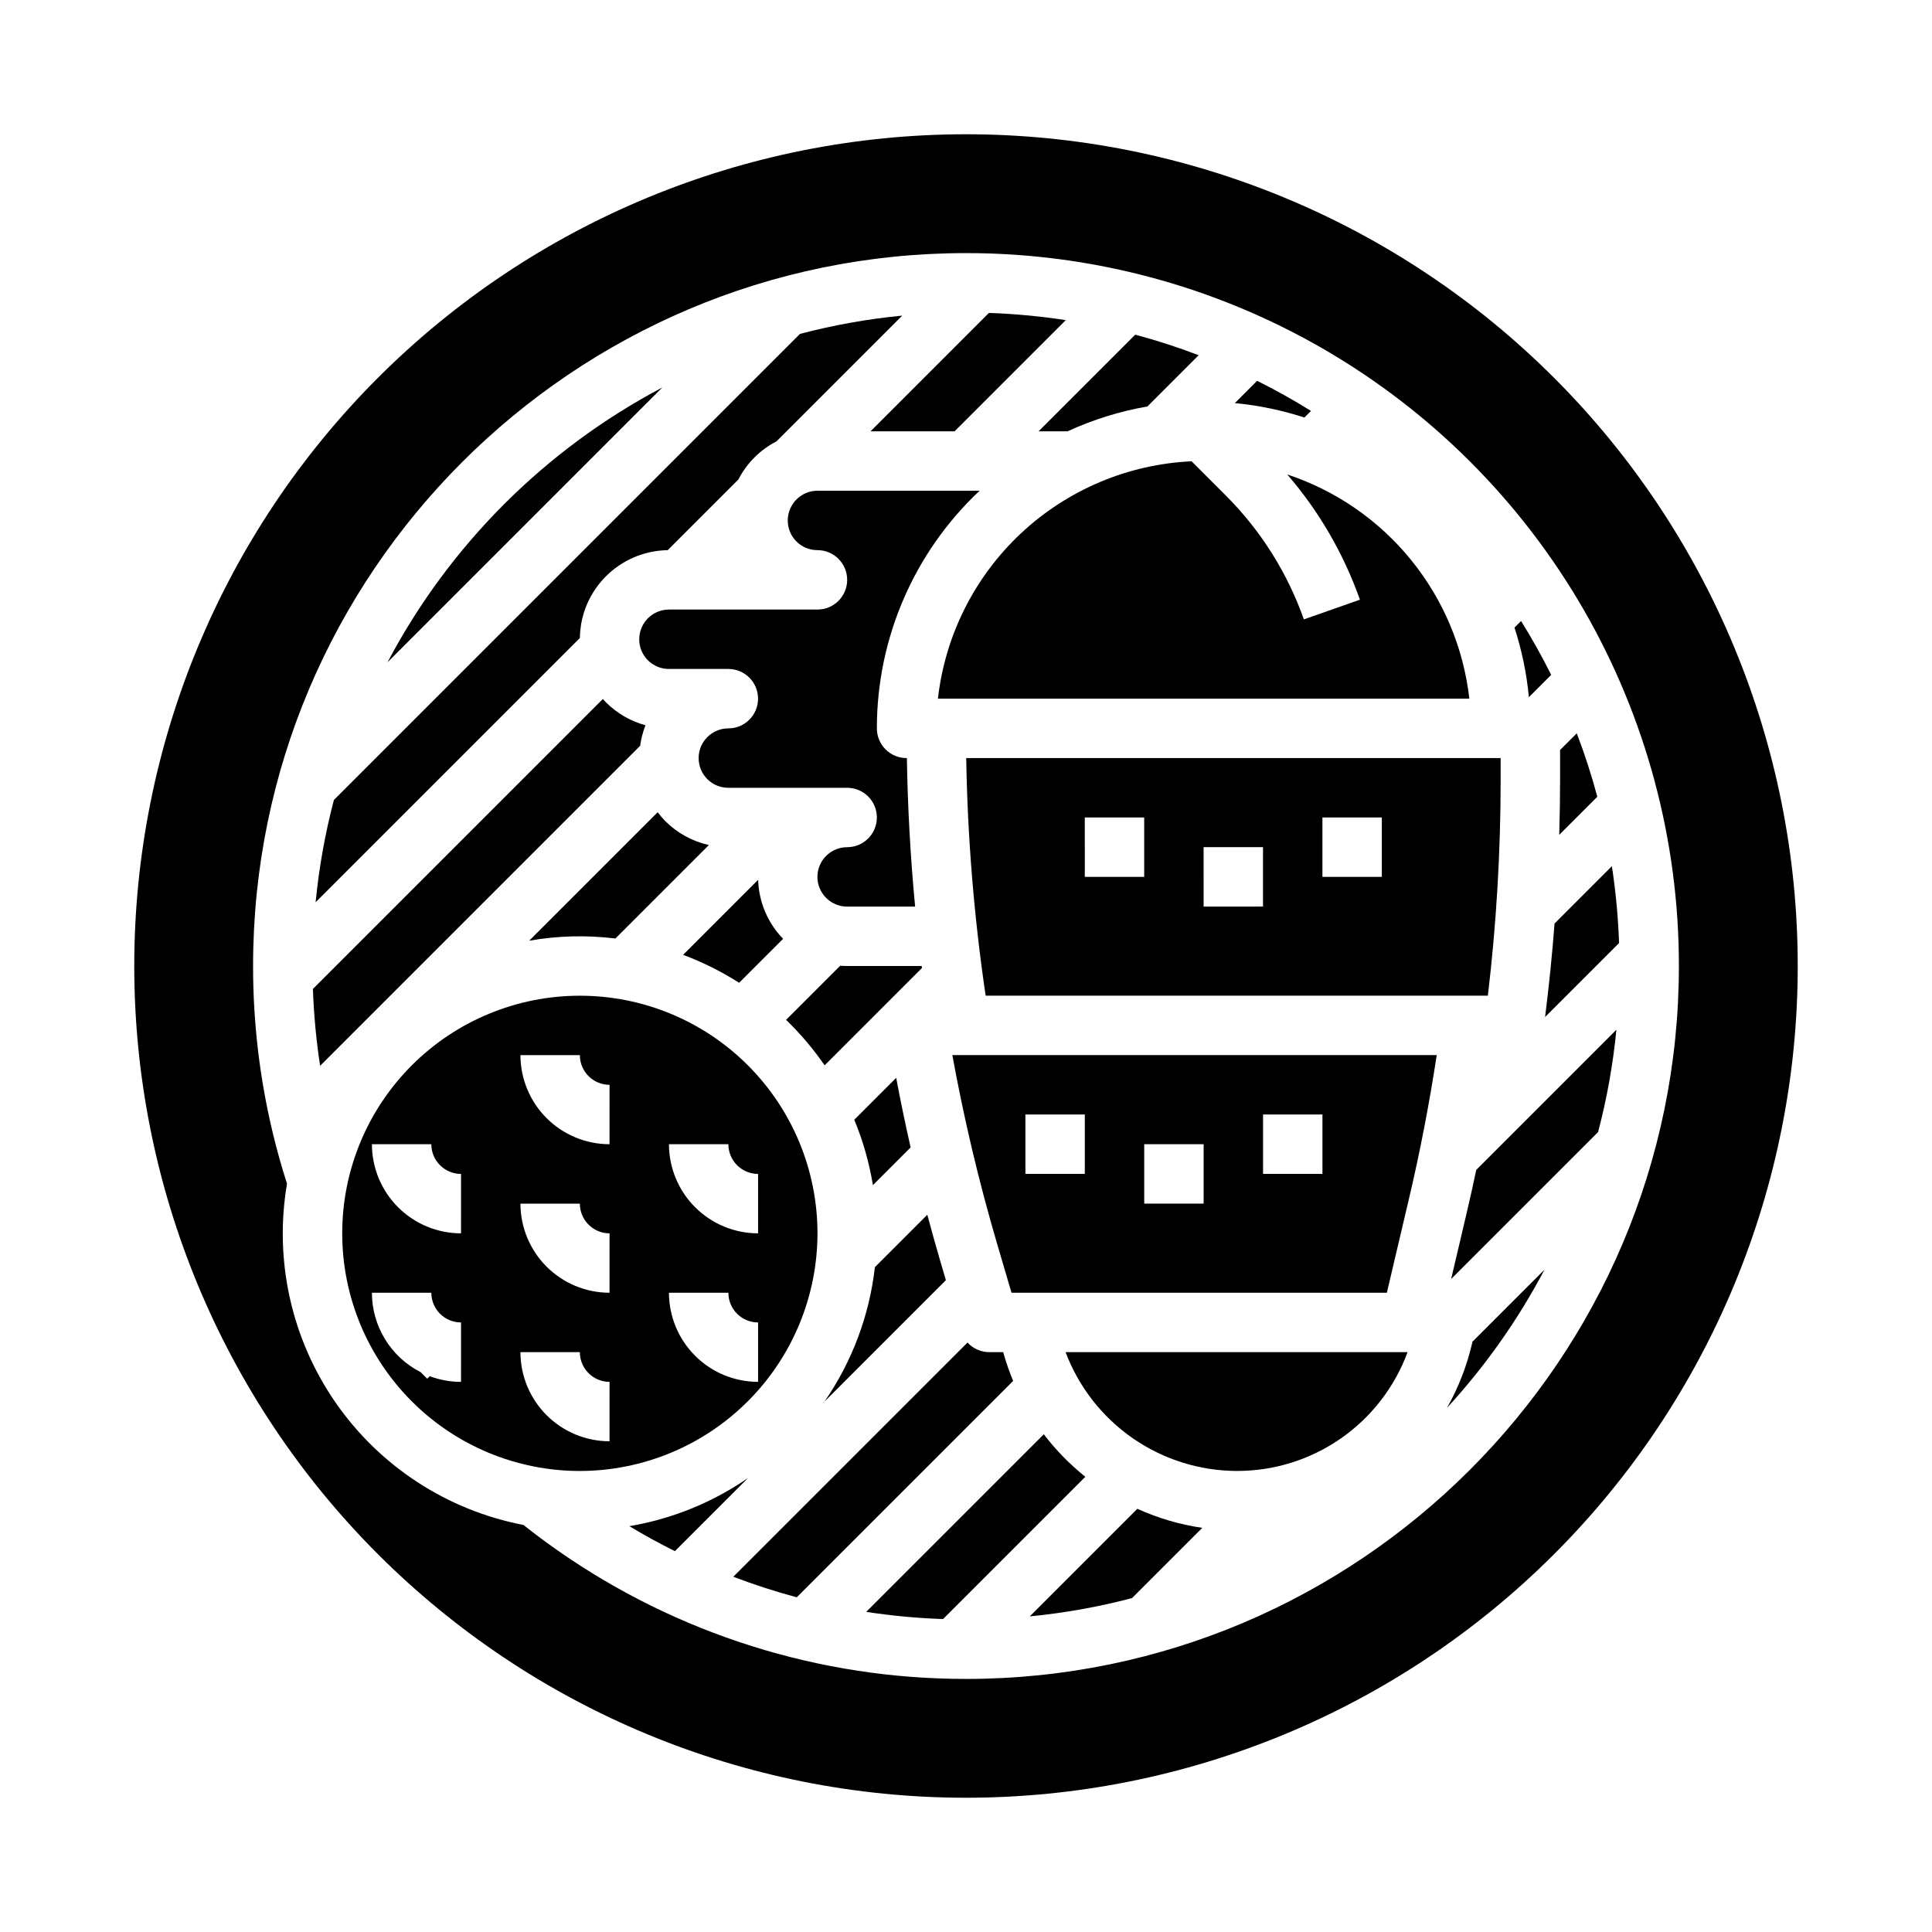 <?xml version="1.0" encoding="UTF-8"?>
<!-- Uploaded to: SVG Find, www.svgrepo.com, Generator: SVG Find Mixer Tools -->
<svg fill="#000000" width="800px" height="800px" version="1.1" viewBox="144 144 512 512" xmlns="http://www.w3.org/2000/svg">
 <g>
  <path d="m393.14 478.06c-1.18-4.023-2.305-8.078-3.391-12.145l-13.891 13.891v0.004c-1.453 12.797-6.047 25.039-13.371 35.633l32.184-32.184z"/>
  <path d="m375.33 458.07 9.996-9.996c-1.395-6.125-2.672-12.273-3.828-18.441l-11.109 11.113v-0.004c2.312 5.566 3.969 11.383 4.941 17.328z"/>
  <path d="m388.33 400.53c-0.023-0.18-0.047-0.355-0.07-0.535l-19.75 0.004c-0.617 0-1.23-0.027-1.84-0.074l-14.352 14.352v-0.004c3.797 3.668 7.223 7.707 10.219 12.055z"/>
  <path d="m396.97 258.3 29.469-29.469v0.004c-6.746-1.035-13.547-1.672-20.371-1.906l-31.367 31.371z"/>
  <path d="m246.69 319.52 72.832-72.832c-31.059 16.391-56.441 41.773-72.832 72.832z"/>
  <path d="m426.92 258.3c6.738-3.102 13.855-5.312 21.164-6.586l13.578-13.578c-5.504-2.106-11.117-3.922-16.812-5.445l-25.613 25.609z"/>
  <path d="m298.73 306.39c1.484-4.75 4.434-8.914 8.422-11.891 3.988-2.981 8.816-4.625 13.793-4.699l18.746-18.746v-0.004c2.231-4.328 5.754-7.852 10.082-10.082l33.332-33.332v0.004c-9.152 0.887-18.219 2.508-27.113 4.848l-123.5 123.5c-2.34 8.895-3.961 17.961-4.848 27.113l70.031-70.031c0.027-2.266 0.383-4.516 1.055-6.68z"/>
  <path d="m376.38 360.64c0 2.09-0.828 4.09-2.305 5.566s-3.481 2.309-5.566 2.309c-3.91-0.004-7.231 2.863-7.797 6.731-0.566 3.871 1.793 7.566 5.539 8.684 0.734 0.223 1.492 0.332 2.258 0.328h18.008c-1.242-13.094-1.973-26.242-2.184-39.359h-0.082c-4.348 0-7.871-3.523-7.871-7.871-0.012-23.852 9.844-46.645 27.223-62.977h-42.969c-1.062-0.004-2.113 0.211-3.09 0.633-1.852 0.793-3.332 2.269-4.133 4.117-0.43 0.984-0.648 2.047-0.648 3.121-0.004 2.09 0.82 4.094 2.301 5.574 1.477 1.477 3.481 2.305 5.57 2.297 4.348 0 7.875 3.527 7.875 7.875 0 4.348-3.527 7.871-7.875 7.871h-39.359c-4.344 0.004-7.867 3.527-7.871 7.871 0 0.469 0.039 0.938 0.117 1.398 0.672 3.754 3.941 6.481 7.754 6.473h15.746c4.348 0 7.871 3.523 7.871 7.871 0 4.348-3.523 7.875-7.871 7.875-4.293 0.004-7.793 3.441-7.875 7.734 0 0.09 0.008 0.184 0.008 0.273 0.055 4.297 3.566 7.75 7.867 7.734h31.488c2.086 0 4.09 0.832 5.566 2.305 1.477 1.477 2.305 3.481 2.305 5.566z"/>
  <path d="m561.86 338.33-4.422 4.422v8.02c0 4.812-0.082 9.637-0.227 14.465l10.094-10.094c-1.523-5.695-3.34-11.305-5.445-16.812z"/>
  <path d="m405.21 407.87h133.09c2.25-18.949 3.379-38.016 3.387-57.098v-5.879h-141.63c0.352 21.082 2.07 42.117 5.152 62.977zm89.246-47.234h15.742v15.742l-15.742 0.004zm-31.488 7.871h15.742v15.742l-15.738 0.004zm-31.488-7.871h15.742v15.742l-15.738 0.004z"/>
  <path d="m318.29 359.25-34.047 34.047c7.543-1.328 15.242-1.523 22.844-0.582l24.77-24.77v-0.004c-4.371-0.969-8.371-3.164-11.535-6.328-0.727-0.746-1.406-1.535-2.031-2.363z"/>
  <path d="m315.06 336.2c-3.965-1.074-7.578-3.172-10.48-6.078-0.285-0.285-0.547-0.586-0.816-0.887l-76.836 76.84c0.234 6.824 0.871 13.625 1.906 20.371l84.82-84.82c0.25-1.859 0.723-3.68 1.406-5.426z"/>
  <path d="m555.08 322.85c-2.426-4.871-5.086-9.633-7.981-14.281l-1.746 1.746c1.945 5.988 3.227 12.172 3.82 18.441z"/>
  <path d="m351.53 392.8c-4.082-4.207-6.441-9.785-6.617-15.645l-19.883 19.887h-0.004c5.199 1.938 10.176 4.422 14.848 7.41z"/>
  <path d="m392.56 329.15h140.83c-1.531-13.473-6.891-26.23-15.441-36.758-8.547-10.531-19.934-18.391-32.809-22.652 8.426 9.766 14.957 21.023 19.254 33.188l-14.859 5.215c-4.344-12.312-11.383-23.5-20.602-32.746l-9.152-9.152c-16.855 0.785-32.879 7.547-45.195 19.074-12.32 11.527-20.129 27.07-22.027 43.832z"/>
  <path d="m491.43 252.9c-4.641-2.891-9.398-5.551-14.281-7.981l-5.906 5.906c6.269 0.598 12.449 1.879 18.438 3.824z"/>
  <path d="m471.7 533.82c9.871 0.031 19.516-2.973 27.621-8.605 8.105-5.633 14.285-13.621 17.699-22.883h-90.633c3.477 9.219 9.672 17.164 17.762 22.789 8.09 5.621 17.699 8.656 27.551 8.699z"/>
  <path d="m396.38 423.61c3.07 16.867 7.031 33.559 11.863 50.004l3.816 12.973h99.473l5.867-24.941c2.945-12.488 5.402-25.242 7.348-38.035zm82.34 15.746h15.742v15.742h-15.742zm-31.488 7.871h15.742v15.742l-15.742 0.004zm-31.488-7.871h15.742v15.742h-15.742z"/>
  <path d="m534.09 500.15c-1.395 5.934-3.621 11.637-6.617 16.941 10.16-11.043 18.844-23.355 25.84-36.629l-19.082 19.086z"/>
  <path d="m420.62 524.1-47.066 47.066c6.75 1.031 13.551 1.668 20.371 1.902l37.699-37.699c-4.113-3.293-7.809-7.078-11.004-11.27z"/>
  <path d="m555.86 244.14c-41.336-41.336-97.398-64.559-155.86-64.559-58.461 0-114.52 23.223-155.86 64.559s-64.559 97.398-64.559 155.86c0 58.457 23.223 114.52 64.559 155.86 41.336 41.336 97.398 64.559 155.86 64.559 58.457 0 114.52-23.223 155.86-64.559 41.336-41.336 64.559-97.398 64.559-155.86 0-58.461-23.223-114.52-64.559-155.86zm-155.86 344.79c-38.766 0.039-76.598-11.879-108.34-34.133-3.031-2.117-6.027-4.359-8.926-6.66v-0.004c-20.199-3.879-38.074-15.52-49.793-32.426-11.715-16.902-16.344-37.727-12.883-58.004-1.406-4.402-2.676-8.902-3.758-13.414-3.488-14.504-5.242-29.371-5.231-44.285 0-104.18 84.754-188.93 188.93-188.93 33.168-0.023 65.762 8.691 94.492 25.27 28.73 16.578 52.586 40.434 69.164 69.164 16.578 28.734 25.293 61.324 25.27 94.496 0 104.18-84.75 188.93-188.93 188.93z"/>
  <path d="m410.21 503.56-0.359-1.227h-3.684c-2.195-0.004-4.289-0.926-5.773-2.539l-62.062 62.062c5.508 2.102 11.121 3.922 16.816 5.445l57.348-57.344c-0.875-2.09-1.637-4.227-2.285-6.398z"/>
  <path d="m532.73 465.25-4.164 17.703 38.953-38.953h-0.004c2.336-8.891 3.957-17.957 4.848-27.105l-37.137 37.137c-0.793 3.754-1.625 7.496-2.496 11.219z"/>
  <path d="m555.97 388.75c-0.633 8.285-1.469 16.547-2.508 24.777l19.605-19.605c-0.234-6.82-0.871-13.621-1.902-20.371z"/>
  <path d="m416.9 572.36c9.148-0.891 18.211-2.512 27.105-4.848l18.613-18.613c-5.945-0.867-11.738-2.57-17.203-5.055z"/>
  <path d="m360.64 470.85c0-16.703-6.633-32.723-18.445-44.531-11.809-11.812-27.828-18.445-44.527-18.445-16.703 0-32.723 6.633-44.531 18.445-11.812 11.809-18.445 27.828-18.445 44.531s6.633 32.719 18.445 44.531c11.809 11.809 27.828 18.445 44.531 18.445 16.695-0.02 32.703-6.66 44.508-18.469 11.809-11.805 18.449-27.812 18.465-44.508zm-23.617-23.617h0.004c0.004 4.348 3.523 7.867 7.871 7.871v15.746c-6.262-0.008-12.266-2.5-16.691-6.926s-6.918-10.43-6.926-16.691zm-70.848 62.977h0.004c-2.832 0-5.637-0.508-8.285-1.504l-0.672 0.672-1.742-1.742h-0.004c-3.883-1.977-7.144-4.988-9.422-8.699-2.281-3.715-3.488-7.984-3.492-12.344h15.742c0.008 4.348 3.527 7.867 7.875 7.871zm0-39.359h0.004c-6.262-0.008-12.266-2.5-16.691-6.926-4.43-4.426-6.918-10.43-6.926-16.691h15.742c0.008 4.348 3.527 7.867 7.875 7.871zm39.359 55.105 0.004-0.004c-6.262-0.004-12.266-2.496-16.691-6.922-4.43-4.43-6.918-10.43-6.926-16.691h15.746c0.004 4.344 3.523 7.867 7.871 7.871zm0-39.359 0.004-0.004c-6.262-0.008-12.266-2.496-16.691-6.922-4.43-4.43-6.918-10.434-6.926-16.691h15.746c0.004 4.344 3.523 7.867 7.871 7.871zm0-39.359 0.004-0.004c-6.262-0.008-12.266-2.496-16.691-6.926-4.43-4.426-6.918-10.43-6.926-16.691h15.746c0.004 4.348 3.523 7.867 7.871 7.875zm15.742 39.359h15.742l0.008-0.004c0.004 4.348 3.523 7.867 7.871 7.871v15.746c-6.262-0.008-12.266-2.496-16.691-6.926-4.426-4.426-6.918-10.43-6.926-16.691z"/>
  <path d="m310.78 548.45c3.941 2.375 7.969 4.582 12.074 6.621l19.406-19.406c-9.43 6.516-20.176 10.879-31.48 12.785z"/>
 </g>
</svg>